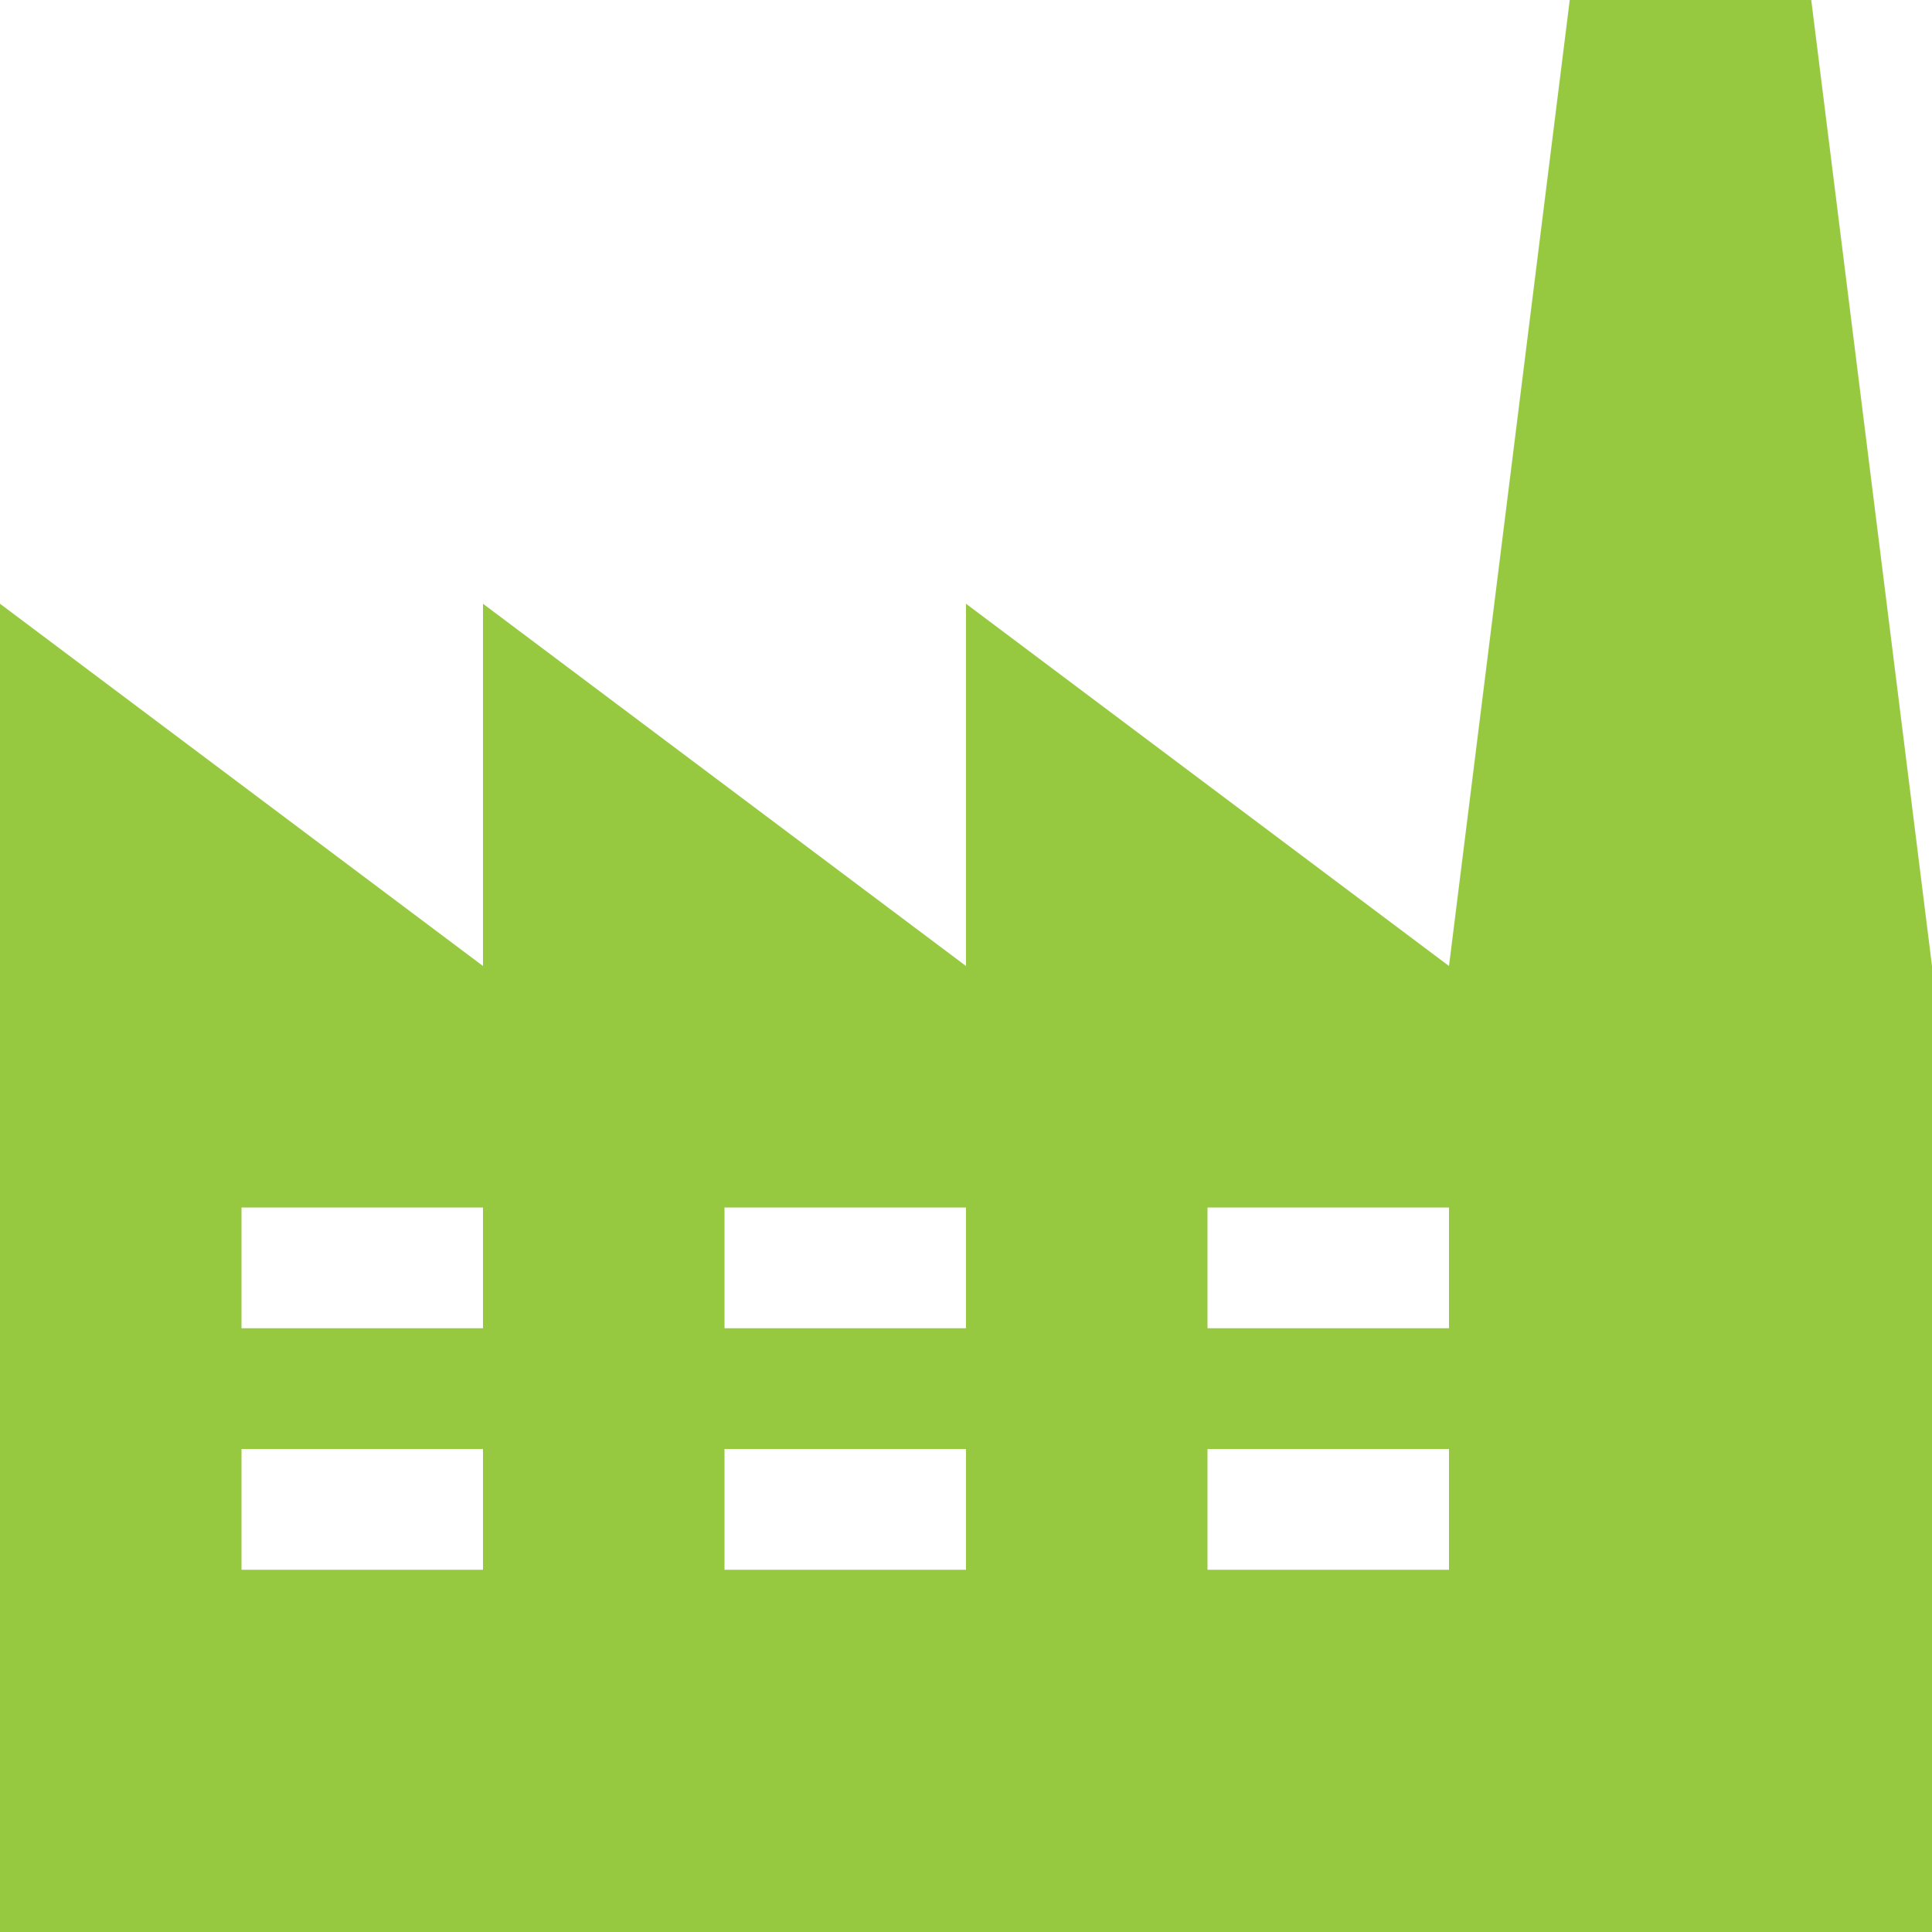 <svg xmlns="http://www.w3.org/2000/svg" viewBox="0 0 200 199.99"><defs><style>.cls-1{fill:#96c940;}</style></defs><g id="Layer_2" data-name="Layer 2"><g id="_ÎÓÈ_1" data-name="—ÎÓÈ_1"><path class="cls-1" d="M187.5,0h-25L150,100,100,62.5V100L50,62.5V100L0,62.5V200H200V100ZM50,162.5H25V150H50Zm0-25H25V125H50Zm50,25H75V150h25Zm0-25H75V125h25Zm50,25H125V150h25Zm0-25H125V125h25Z"/></g></g></svg>